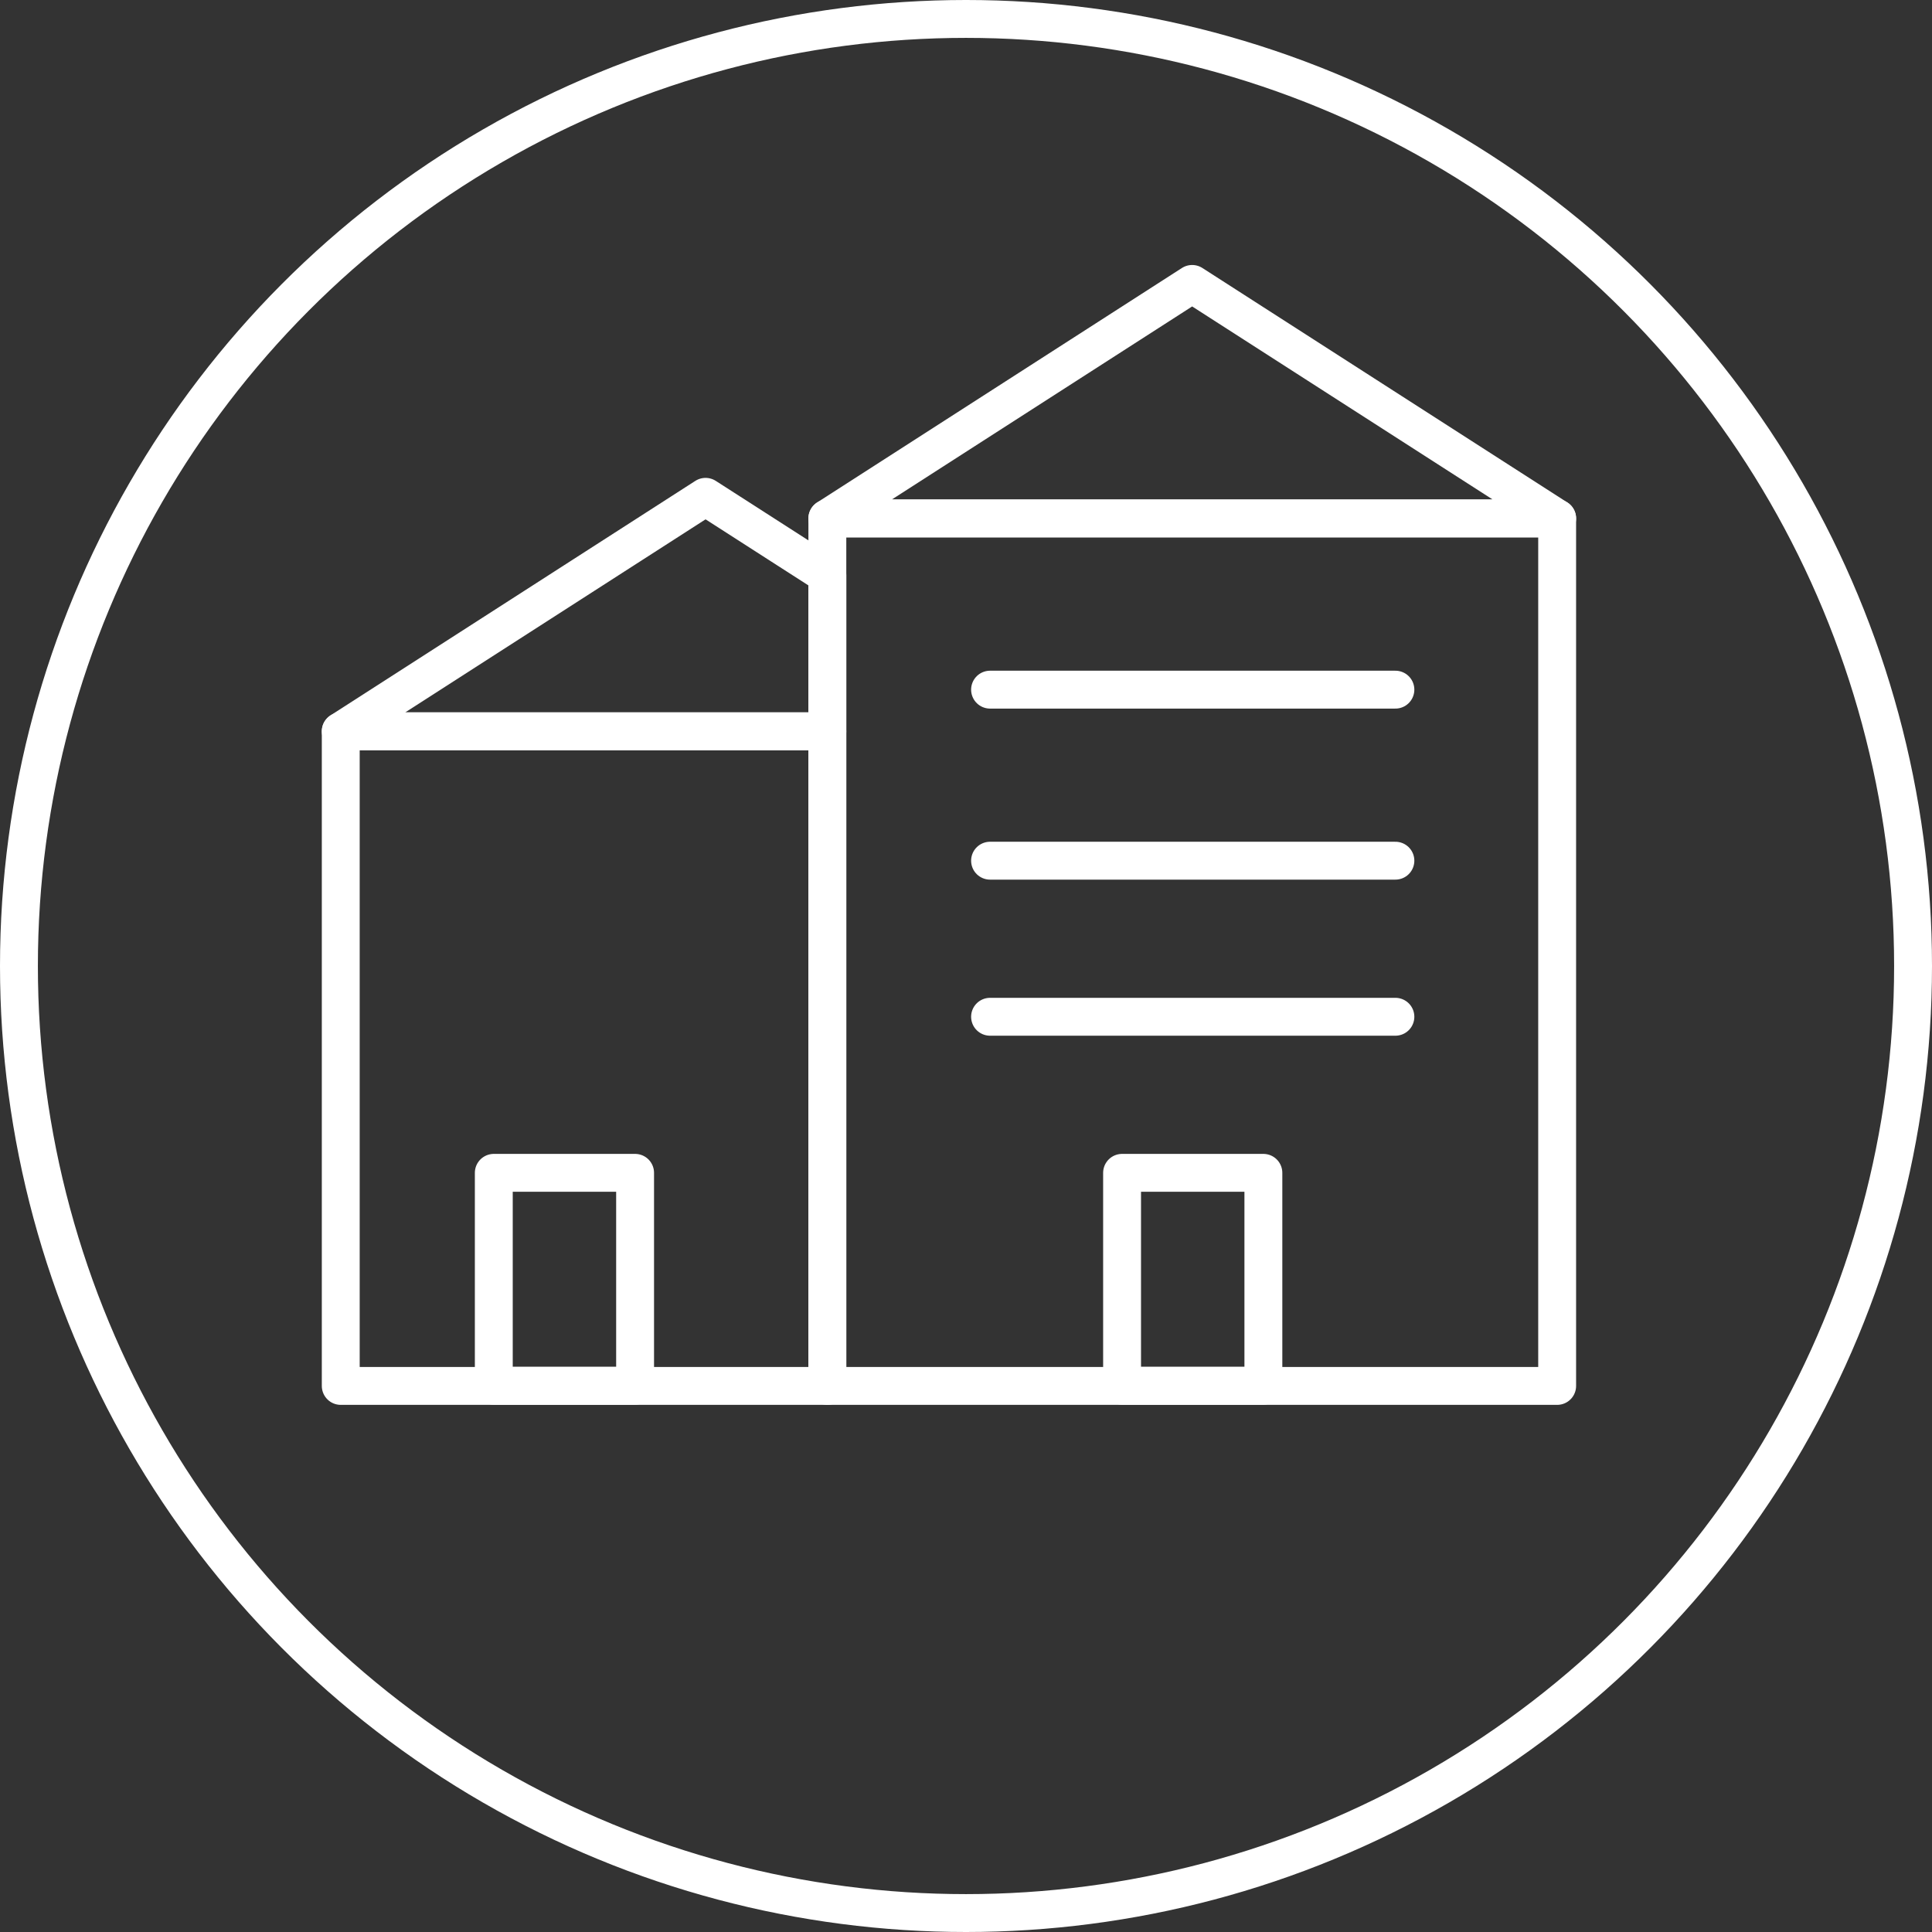 <?xml version="1.0" encoding="UTF-8"?><svg id="Content" xmlns="http://www.w3.org/2000/svg" viewBox="0 0 102 102"><rect x="0" y="0" width="102" height="102" fill="#333333" stroke="none"/><defs><style>.cls-1{fill:none;stroke:#fff;stroke-linecap:round;stroke-linejoin:round;stroke-width:2px;}</style></defs><circle class="cls-1" cx="51" cy="51" r="50"/><rect class="cls-1" x="43.68" y="27.37" width="38.53" height="45.8"/><rect class="cls-1" x="17.99" y="38.61" width="25.69" height="34.56"/><polygon class="cls-1" points="62.94 14.99 43.68 27.37 82.21 27.37 62.94 14.99"/><polygon class="cls-1" points="37.25 26.23 17.99 38.61 43.68 38.61 43.68 30.36 37.25 26.23"/><rect class="cls-1" x="59.24" y="61.92" width="7.46" height="11.24"/><rect class="cls-1" x="26.07" y="61.92" width="7.46" height="11.24"/><line class="cls-1" x1="52.27" y1="36.41" x2="73.67" y2="36.41"/><line class="cls-1" x1="52.27" y1="45.44" x2="73.67" y2="45.44"/><line class="cls-1" x1="52.27" y1="53.68" x2="73.67" y2="53.68"/></svg>